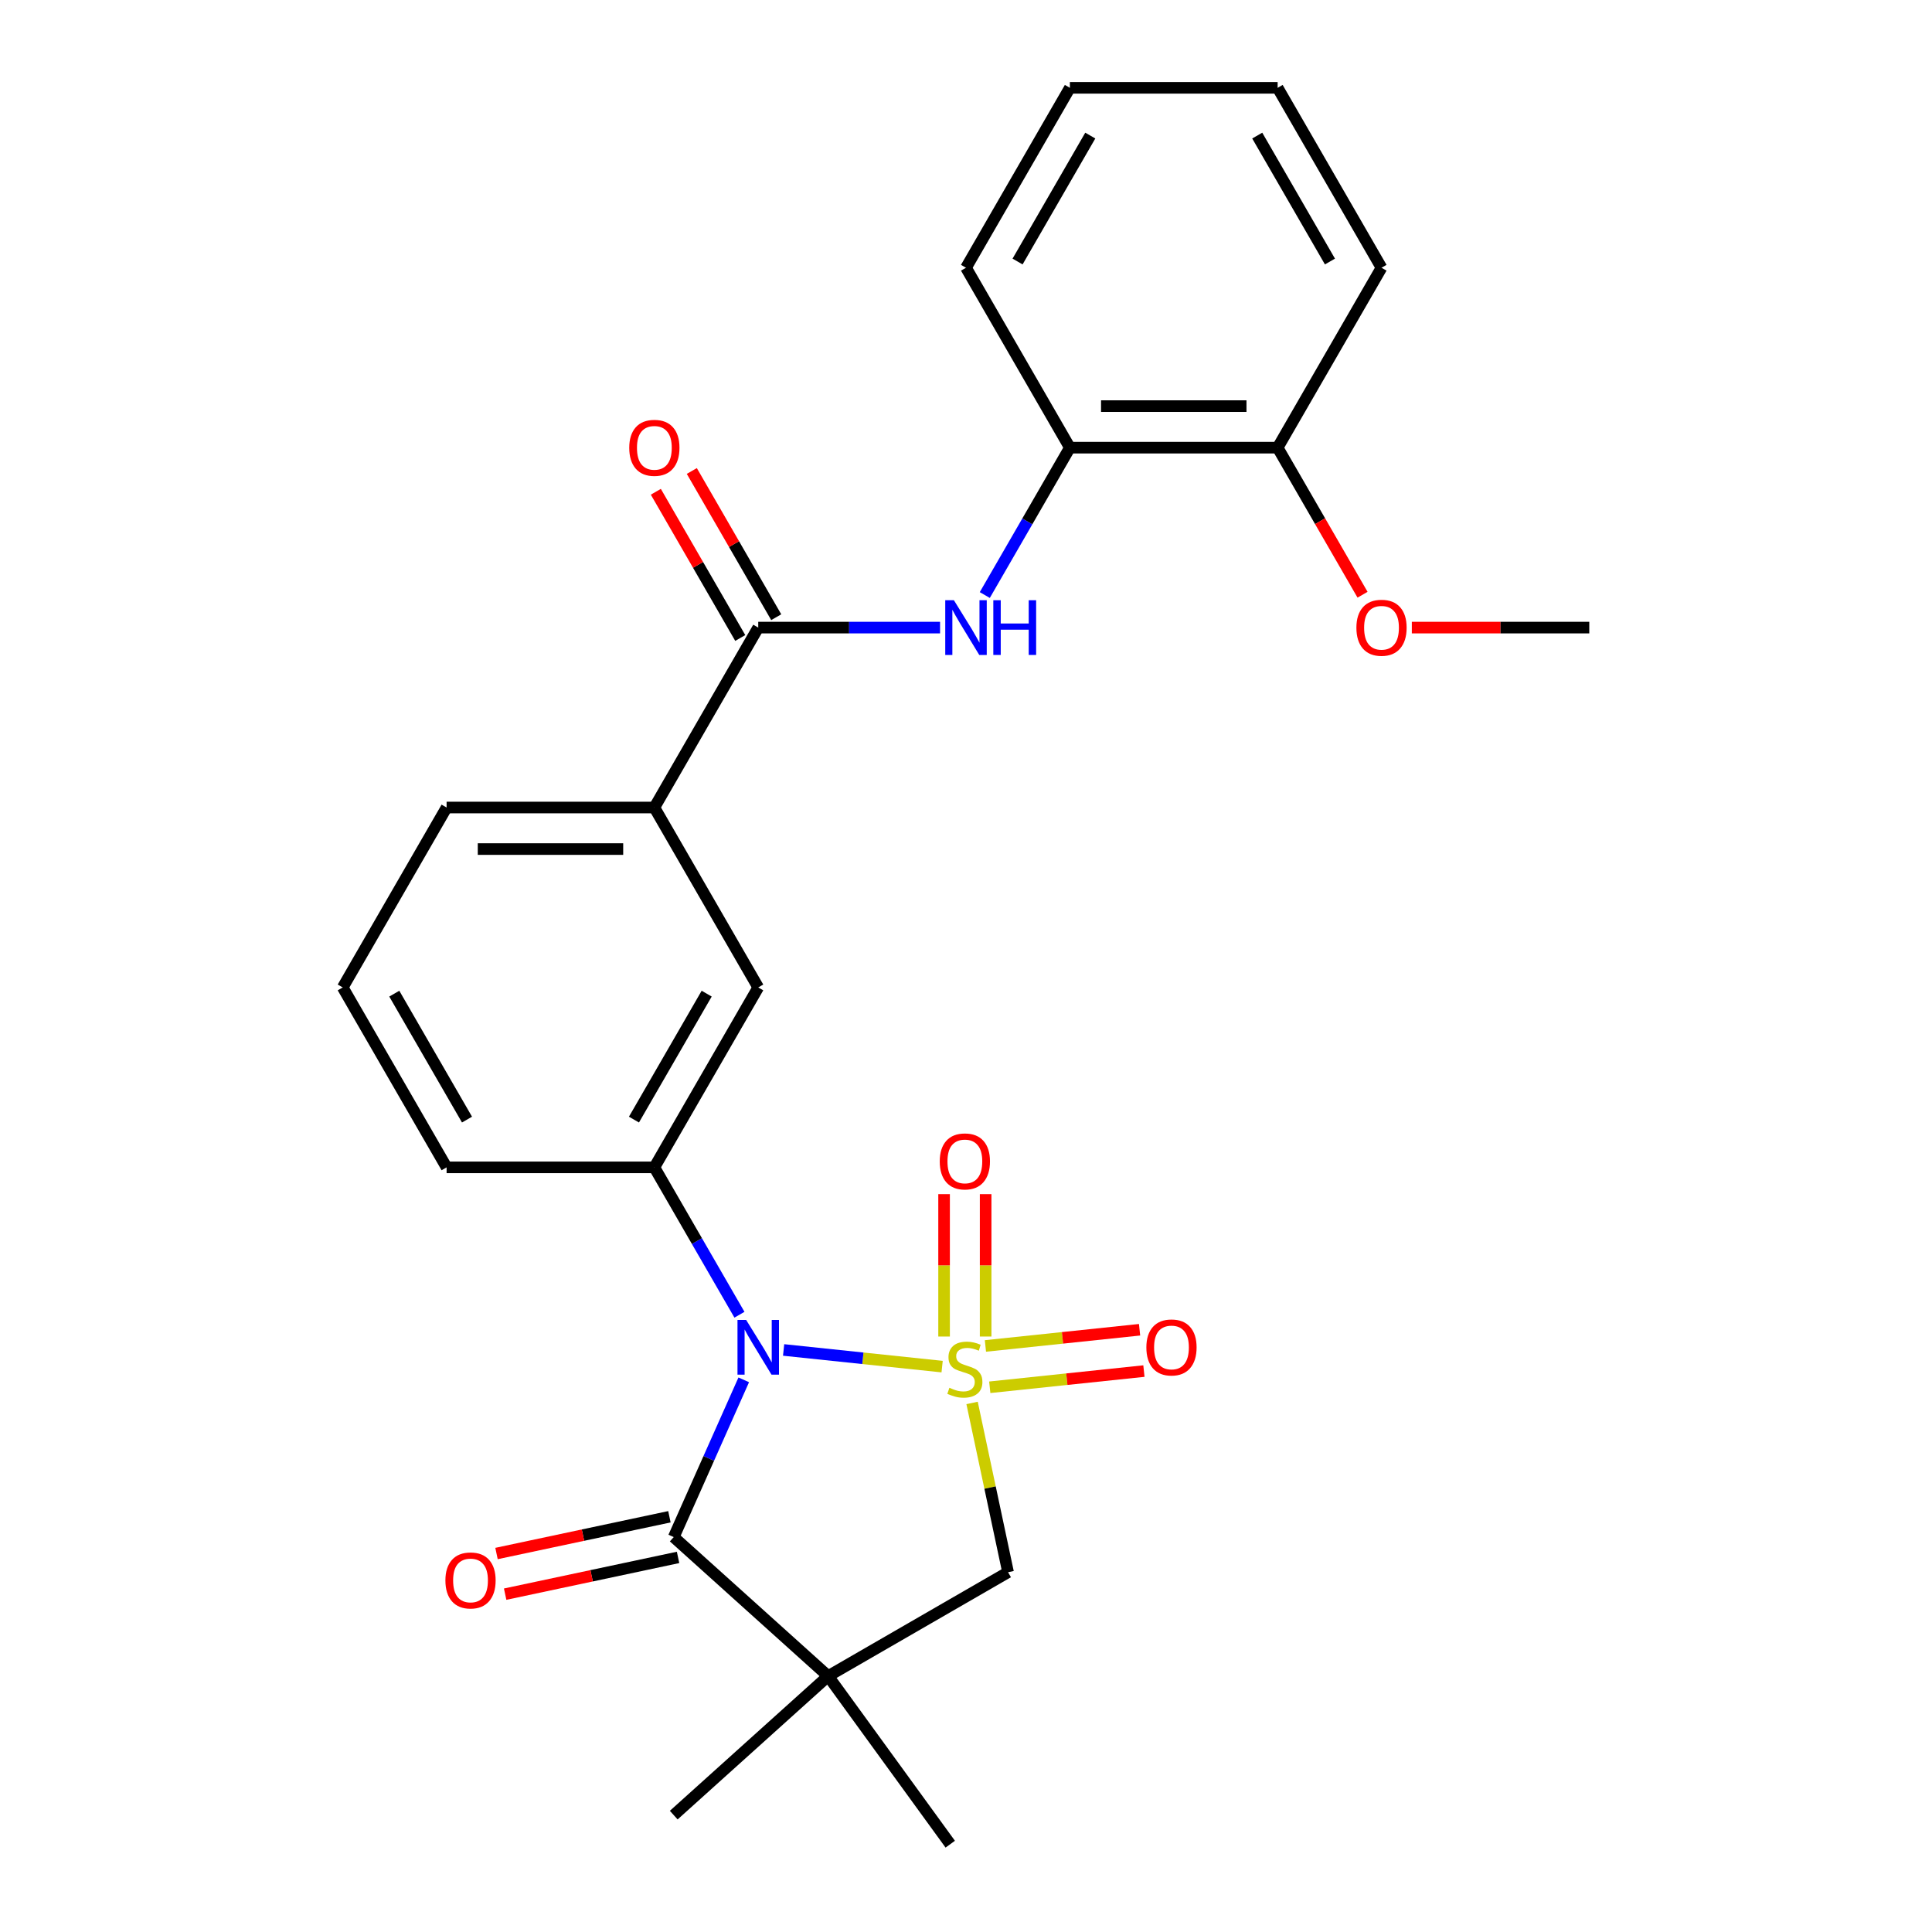 <?xml version='1.0' encoding='iso-8859-1'?>
<svg version='1.1' baseProfile='full'
              xmlns='http://www.w3.org/2000/svg'
                      xmlns:rdkit='http://www.rdkit.org/xml'
                      xmlns:xlink='http://www.w3.org/1999/xlink'
                  xml:space='preserve'
width='1000px' height='1000px' viewBox='0 0 1000 1000'>
<!-- END OF HEADER -->
<rect style='opacity:1.0;fill:#FFFFFF;stroke:none' width='1000' height='1000' x='0' y='0'> </rect>
<path class='bond-0' d='M 487.643,707.357 L 446.62,703.046' style='fill:none;fill-rule:evenodd;stroke:#CCCC00;stroke-width:6px;stroke-linecap:butt;stroke-linejoin:miter;stroke-opacity:1' />
<path class='bond-0' d='M 446.62,703.046 L 405.597,698.734' style='fill:none;fill-rule:evenodd;stroke:#0000FF;stroke-width:6px;stroke-linecap:butt;stroke-linejoin:miter;stroke-opacity:1' />
<path class='bond-3' d='M 503.145,726.163 L 512.457,769.971' style='fill:none;fill-rule:evenodd;stroke:#CCCC00;stroke-width:6px;stroke-linecap:butt;stroke-linejoin:miter;stroke-opacity:1' />
<path class='bond-3' d='M 512.457,769.971 L 521.769,813.78' style='fill:none;fill-rule:evenodd;stroke:#000000;stroke-width:6px;stroke-linecap:butt;stroke-linejoin:miter;stroke-opacity:1' />
<path class='bond-7' d='M 510.164,691.786 L 510.164,654.936' style='fill:none;fill-rule:evenodd;stroke:#CCCC00;stroke-width:6px;stroke-linecap:butt;stroke-linejoin:miter;stroke-opacity:1' />
<path class='bond-7' d='M 510.164,654.936 L 510.164,618.087' style='fill:none;fill-rule:evenodd;stroke:#FF0000;stroke-width:6px;stroke-linecap:butt;stroke-linejoin:miter;stroke-opacity:1' />
<path class='bond-7' d='M 488.657,691.786 L 488.657,654.936' style='fill:none;fill-rule:evenodd;stroke:#CCCC00;stroke-width:6px;stroke-linecap:butt;stroke-linejoin:miter;stroke-opacity:1' />
<path class='bond-7' d='M 488.657,654.936 L 488.657,618.087' style='fill:none;fill-rule:evenodd;stroke:#FF0000;stroke-width:6px;stroke-linecap:butt;stroke-linejoin:miter;stroke-opacity:1' />
<path class='bond-8' d='M 512.303,718.052 L 552.196,713.859' style='fill:none;fill-rule:evenodd;stroke:#CCCC00;stroke-width:6px;stroke-linecap:butt;stroke-linejoin:miter;stroke-opacity:1' />
<path class='bond-8' d='M 552.196,713.859 L 592.089,709.666' style='fill:none;fill-rule:evenodd;stroke:#FF0000;stroke-width:6px;stroke-linecap:butt;stroke-linejoin:miter;stroke-opacity:1' />
<path class='bond-8' d='M 510.055,696.663 L 549.948,692.47' style='fill:none;fill-rule:evenodd;stroke:#CCCC00;stroke-width:6px;stroke-linecap:butt;stroke-linejoin:miter;stroke-opacity:1' />
<path class='bond-8' d='M 549.948,692.47 L 589.841,688.277' style='fill:none;fill-rule:evenodd;stroke:#FF0000;stroke-width:6px;stroke-linecap:butt;stroke-linejoin:miter;stroke-opacity:1' />
<path class='bond-1' d='M 384.963,714.202 L 366.845,754.897' style='fill:none;fill-rule:evenodd;stroke:#0000FF;stroke-width:6px;stroke-linecap:butt;stroke-linejoin:miter;stroke-opacity:1' />
<path class='bond-1' d='M 366.845,754.897 L 348.726,795.592' style='fill:none;fill-rule:evenodd;stroke:#000000;stroke-width:6px;stroke-linecap:butt;stroke-linejoin:miter;stroke-opacity:1' />
<path class='bond-4' d='M 382.737,680.505 L 360.717,642.365' style='fill:none;fill-rule:evenodd;stroke:#0000FF;stroke-width:6px;stroke-linecap:butt;stroke-linejoin:miter;stroke-opacity:1' />
<path class='bond-4' d='M 360.717,642.365 L 338.697,604.225' style='fill:none;fill-rule:evenodd;stroke:#000000;stroke-width:6px;stroke-linecap:butt;stroke-linejoin:miter;stroke-opacity:1' />
<path class='bond-12' d='M 346.49,785.074 L 301.742,794.585' style='fill:none;fill-rule:evenodd;stroke:#000000;stroke-width:6px;stroke-linecap:butt;stroke-linejoin:miter;stroke-opacity:1' />
<path class='bond-12' d='M 301.742,794.585 L 256.993,804.097' style='fill:none;fill-rule:evenodd;stroke:#FF0000;stroke-width:6px;stroke-linecap:butt;stroke-linejoin:miter;stroke-opacity:1' />
<path class='bond-12' d='M 350.962,806.111 L 306.213,815.622' style='fill:none;fill-rule:evenodd;stroke:#000000;stroke-width:6px;stroke-linecap:butt;stroke-linejoin:miter;stroke-opacity:1' />
<path class='bond-12' d='M 306.213,815.622 L 261.465,825.134' style='fill:none;fill-rule:evenodd;stroke:#FF0000;stroke-width:6px;stroke-linecap:butt;stroke-linejoin:miter;stroke-opacity:1' />
<path class='bond-26' d='M 348.726,795.592 L 428.64,867.547' style='fill:none;fill-rule:evenodd;stroke:#000000;stroke-width:6px;stroke-linecap:butt;stroke-linejoin:miter;stroke-opacity:1' />
<path class='bond-2' d='M 428.64,867.547 L 521.769,813.78' style='fill:none;fill-rule:evenodd;stroke:#000000;stroke-width:6px;stroke-linecap:butt;stroke-linejoin:miter;stroke-opacity:1' />
<path class='bond-15' d='M 428.64,867.547 L 491.848,954.545' style='fill:none;fill-rule:evenodd;stroke:#000000;stroke-width:6px;stroke-linecap:butt;stroke-linejoin:miter;stroke-opacity:1' />
<path class='bond-16' d='M 428.64,867.547 L 348.726,939.503' style='fill:none;fill-rule:evenodd;stroke:#000000;stroke-width:6px;stroke-linecap:butt;stroke-linejoin:miter;stroke-opacity:1' />
<path class='bond-9' d='M 338.697,604.225 L 392.465,511.097' style='fill:none;fill-rule:evenodd;stroke:#000000;stroke-width:6px;stroke-linecap:butt;stroke-linejoin:miter;stroke-opacity:1' />
<path class='bond-9' d='M 328.136,579.502 L 365.774,514.312' style='fill:none;fill-rule:evenodd;stroke:#000000;stroke-width:6px;stroke-linecap:butt;stroke-linejoin:miter;stroke-opacity:1' />
<path class='bond-17' d='M 338.697,604.225 L 231.161,604.225' style='fill:none;fill-rule:evenodd;stroke:#000000;stroke-width:6px;stroke-linecap:butt;stroke-linejoin:miter;stroke-opacity:1' />
<path class='bond-5' d='M 392.465,324.84 L 338.697,417.968' style='fill:none;fill-rule:evenodd;stroke:#000000;stroke-width:6px;stroke-linecap:butt;stroke-linejoin:miter;stroke-opacity:1' />
<path class='bond-6' d='M 392.465,324.84 L 439.518,324.84' style='fill:none;fill-rule:evenodd;stroke:#000000;stroke-width:6px;stroke-linecap:butt;stroke-linejoin:miter;stroke-opacity:1' />
<path class='bond-6' d='M 439.518,324.84 L 486.572,324.84' style='fill:none;fill-rule:evenodd;stroke:#0000FF;stroke-width:6px;stroke-linecap:butt;stroke-linejoin:miter;stroke-opacity:1' />
<path class='bond-13' d='M 401.777,319.463 L 379.93,281.623' style='fill:none;fill-rule:evenodd;stroke:#000000;stroke-width:6px;stroke-linecap:butt;stroke-linejoin:miter;stroke-opacity:1' />
<path class='bond-13' d='M 379.93,281.623 L 358.083,243.783' style='fill:none;fill-rule:evenodd;stroke:#FF0000;stroke-width:6px;stroke-linecap:butt;stroke-linejoin:miter;stroke-opacity:1' />
<path class='bond-13' d='M 383.152,330.217 L 361.305,292.377' style='fill:none;fill-rule:evenodd;stroke:#000000;stroke-width:6px;stroke-linecap:butt;stroke-linejoin:miter;stroke-opacity:1' />
<path class='bond-13' d='M 361.305,292.377 L 339.458,254.537' style='fill:none;fill-rule:evenodd;stroke:#FF0000;stroke-width:6px;stroke-linecap:butt;stroke-linejoin:miter;stroke-opacity:1' />
<path class='bond-11' d='M 509.727,307.991 L 531.748,269.851' style='fill:none;fill-rule:evenodd;stroke:#0000FF;stroke-width:6px;stroke-linecap:butt;stroke-linejoin:miter;stroke-opacity:1' />
<path class='bond-11' d='M 531.748,269.851 L 553.768,231.711' style='fill:none;fill-rule:evenodd;stroke:#000000;stroke-width:6px;stroke-linecap:butt;stroke-linejoin:miter;stroke-opacity:1' />
<path class='bond-10' d='M 392.465,511.097 L 338.697,417.968' style='fill:none;fill-rule:evenodd;stroke:#000000;stroke-width:6px;stroke-linecap:butt;stroke-linejoin:miter;stroke-opacity:1' />
<path class='bond-27' d='M 338.697,417.968 L 231.161,417.968' style='fill:none;fill-rule:evenodd;stroke:#000000;stroke-width:6px;stroke-linecap:butt;stroke-linejoin:miter;stroke-opacity:1' />
<path class='bond-27' d='M 322.566,439.475 L 247.292,439.475' style='fill:none;fill-rule:evenodd;stroke:#000000;stroke-width:6px;stroke-linecap:butt;stroke-linejoin:miter;stroke-opacity:1' />
<path class='bond-14' d='M 553.768,231.711 L 661.303,231.711' style='fill:none;fill-rule:evenodd;stroke:#000000;stroke-width:6px;stroke-linecap:butt;stroke-linejoin:miter;stroke-opacity:1' />
<path class='bond-14' d='M 569.898,210.204 L 645.173,210.204' style='fill:none;fill-rule:evenodd;stroke:#000000;stroke-width:6px;stroke-linecap:butt;stroke-linejoin:miter;stroke-opacity:1' />
<path class='bond-21' d='M 553.768,231.711 L 500,138.583' style='fill:none;fill-rule:evenodd;stroke:#000000;stroke-width:6px;stroke-linecap:butt;stroke-linejoin:miter;stroke-opacity:1' />
<path class='bond-18' d='M 661.303,231.711 L 683.277,269.771' style='fill:none;fill-rule:evenodd;stroke:#000000;stroke-width:6px;stroke-linecap:butt;stroke-linejoin:miter;stroke-opacity:1' />
<path class='bond-18' d='M 683.277,269.771 L 705.251,307.831' style='fill:none;fill-rule:evenodd;stroke:#FF0000;stroke-width:6px;stroke-linecap:butt;stroke-linejoin:miter;stroke-opacity:1' />
<path class='bond-22' d='M 661.303,231.711 L 715.071,138.583' style='fill:none;fill-rule:evenodd;stroke:#000000;stroke-width:6px;stroke-linecap:butt;stroke-linejoin:miter;stroke-opacity:1' />
<path class='bond-20' d='M 231.161,604.225 L 177.394,511.097' style='fill:none;fill-rule:evenodd;stroke:#000000;stroke-width:6px;stroke-linecap:butt;stroke-linejoin:miter;stroke-opacity:1' />
<path class='bond-20' d='M 241.722,579.502 L 204.084,514.312' style='fill:none;fill-rule:evenodd;stroke:#000000;stroke-width:6px;stroke-linecap:butt;stroke-linejoin:miter;stroke-opacity:1' />
<path class='bond-23' d='M 730.759,324.84 L 776.683,324.84' style='fill:none;fill-rule:evenodd;stroke:#FF0000;stroke-width:6px;stroke-linecap:butt;stroke-linejoin:miter;stroke-opacity:1' />
<path class='bond-23' d='M 776.683,324.84 L 822.606,324.84' style='fill:none;fill-rule:evenodd;stroke:#000000;stroke-width:6px;stroke-linecap:butt;stroke-linejoin:miter;stroke-opacity:1' />
<path class='bond-19' d='M 231.161,417.968 L 177.394,511.097' style='fill:none;fill-rule:evenodd;stroke:#000000;stroke-width:6px;stroke-linecap:butt;stroke-linejoin:miter;stroke-opacity:1' />
<path class='bond-24' d='M 500,138.583 L 553.768,45.455' style='fill:none;fill-rule:evenodd;stroke:#000000;stroke-width:6px;stroke-linecap:butt;stroke-linejoin:miter;stroke-opacity:1' />
<path class='bond-24' d='M 526.691,135.367 L 564.328,70.177' style='fill:none;fill-rule:evenodd;stroke:#000000;stroke-width:6px;stroke-linecap:butt;stroke-linejoin:miter;stroke-opacity:1' />
<path class='bond-28' d='M 715.071,138.583 L 661.303,45.455' style='fill:none;fill-rule:evenodd;stroke:#000000;stroke-width:6px;stroke-linecap:butt;stroke-linejoin:miter;stroke-opacity:1' />
<path class='bond-28' d='M 688.38,135.367 L 650.743,70.177' style='fill:none;fill-rule:evenodd;stroke:#000000;stroke-width:6px;stroke-linecap:butt;stroke-linejoin:miter;stroke-opacity:1' />
<path class='bond-25' d='M 553.768,45.455 L 661.303,45.455' style='fill:none;fill-rule:evenodd;stroke:#000000;stroke-width:6px;stroke-linecap:butt;stroke-linejoin:miter;stroke-opacity:1' />
<path  class='atom-0' d='M 491.411 718.314
Q 491.731 718.434, 493.051 718.994
Q 494.371 719.554, 495.811 719.914
Q 497.291 720.234, 498.731 720.234
Q 501.411 720.234, 502.971 718.954
Q 504.531 717.634, 504.531 715.354
Q 504.531 713.794, 503.731 712.834
Q 502.971 711.874, 501.771 711.354
Q 500.571 710.834, 498.571 710.234
Q 496.051 709.474, 494.531 708.754
Q 493.051 708.034, 491.971 706.514
Q 490.931 704.994, 490.931 702.434
Q 490.931 698.874, 493.331 696.674
Q 495.771 694.474, 500.571 694.474
Q 503.851 694.474, 507.571 696.034
L 506.651 699.114
Q 503.251 697.714, 500.691 697.714
Q 497.931 697.714, 496.411 698.874
Q 494.891 699.994, 494.931 701.954
Q 494.931 703.474, 495.691 704.394
Q 496.491 705.314, 497.611 705.834
Q 498.771 706.354, 500.691 706.954
Q 503.251 707.754, 504.771 708.554
Q 506.291 709.354, 507.371 710.994
Q 508.491 712.594, 508.491 715.354
Q 508.491 719.274, 505.851 721.394
Q 503.251 723.474, 498.891 723.474
Q 496.371 723.474, 494.451 722.914
Q 492.571 722.394, 490.331 721.474
L 491.411 718.314
' fill='#CCCC00'/>
<path  class='atom-1' d='M 386.205 683.194
L 395.485 698.194
Q 396.405 699.674, 397.885 702.354
Q 399.365 705.034, 399.445 705.194
L 399.445 683.194
L 403.205 683.194
L 403.205 711.514
L 399.325 711.514
L 389.365 695.114
Q 388.205 693.194, 386.965 690.994
Q 385.765 688.794, 385.405 688.114
L 385.405 711.514
L 381.725 711.514
L 381.725 683.194
L 386.205 683.194
' fill='#0000FF'/>
<path  class='atom-7' d='M 493.74 310.68
L 503.02 325.68
Q 503.94 327.16, 505.42 329.84
Q 506.9 332.52, 506.98 332.68
L 506.98 310.68
L 510.74 310.68
L 510.74 339
L 506.86 339
L 496.9 322.6
Q 495.74 320.68, 494.5 318.48
Q 493.3 316.28, 492.94 315.6
L 492.94 339
L 489.26 339
L 489.26 310.68
L 493.74 310.68
' fill='#0000FF'/>
<path  class='atom-7' d='M 514.14 310.68
L 517.98 310.68
L 517.98 322.72
L 532.46 322.72
L 532.46 310.68
L 536.3 310.68
L 536.3 339
L 532.46 339
L 532.46 325.92
L 517.98 325.92
L 517.98 339
L 514.14 339
L 514.14 310.68
' fill='#0000FF'/>
<path  class='atom-8' d='M 486.411 601.139
Q 486.411 594.339, 489.771 590.539
Q 493.131 586.739, 499.411 586.739
Q 505.691 586.739, 509.051 590.539
Q 512.411 594.339, 512.411 601.139
Q 512.411 608.019, 509.011 611.939
Q 505.611 615.819, 499.411 615.819
Q 493.171 615.819, 489.771 611.939
Q 486.411 608.059, 486.411 601.139
M 499.411 612.619
Q 503.731 612.619, 506.051 609.739
Q 508.411 606.819, 508.411 601.139
Q 508.411 595.579, 506.051 592.779
Q 503.731 589.939, 499.411 589.939
Q 495.091 589.939, 492.731 592.739
Q 490.411 595.539, 490.411 601.139
Q 490.411 606.859, 492.731 609.739
Q 495.091 612.619, 499.411 612.619
' fill='#FF0000'/>
<path  class='atom-9' d='M 593.357 697.434
Q 593.357 690.634, 596.717 686.834
Q 600.077 683.034, 606.357 683.034
Q 612.637 683.034, 615.997 686.834
Q 619.357 690.634, 619.357 697.434
Q 619.357 704.314, 615.957 708.234
Q 612.557 712.114, 606.357 712.114
Q 600.117 712.114, 596.717 708.234
Q 593.357 704.354, 593.357 697.434
M 606.357 708.914
Q 610.677 708.914, 612.997 706.034
Q 615.357 703.114, 615.357 697.434
Q 615.357 691.874, 612.997 689.074
Q 610.677 686.234, 606.357 686.234
Q 602.037 686.234, 599.677 689.034
Q 597.357 691.834, 597.357 697.434
Q 597.357 703.154, 599.677 706.034
Q 602.037 708.914, 606.357 708.914
' fill='#FF0000'/>
<path  class='atom-13' d='M 230.54 818.03
Q 230.54 811.23, 233.9 807.43
Q 237.26 803.63, 243.54 803.63
Q 249.82 803.63, 253.18 807.43
Q 256.54 811.23, 256.54 818.03
Q 256.54 824.91, 253.14 828.83
Q 249.74 832.71, 243.54 832.71
Q 237.3 832.71, 233.9 828.83
Q 230.54 824.95, 230.54 818.03
M 243.54 829.51
Q 247.86 829.51, 250.18 826.63
Q 252.54 823.71, 252.54 818.03
Q 252.54 812.47, 250.18 809.67
Q 247.86 806.83, 243.54 806.83
Q 239.22 806.83, 236.86 809.63
Q 234.54 812.43, 234.54 818.03
Q 234.54 823.75, 236.86 826.63
Q 239.22 829.51, 243.54 829.51
' fill='#FF0000'/>
<path  class='atom-14' d='M 325.697 231.791
Q 325.697 224.991, 329.057 221.191
Q 332.417 217.391, 338.697 217.391
Q 344.977 217.391, 348.337 221.191
Q 351.697 224.991, 351.697 231.791
Q 351.697 238.671, 348.297 242.591
Q 344.897 246.471, 338.697 246.471
Q 332.457 246.471, 329.057 242.591
Q 325.697 238.711, 325.697 231.791
M 338.697 243.271
Q 343.017 243.271, 345.337 240.391
Q 347.697 237.471, 347.697 231.791
Q 347.697 226.231, 345.337 223.431
Q 343.017 220.591, 338.697 220.591
Q 334.377 220.591, 332.017 223.391
Q 329.697 226.191, 329.697 231.791
Q 329.697 237.511, 332.017 240.391
Q 334.377 243.271, 338.697 243.271
' fill='#FF0000'/>
<path  class='atom-19' d='M 702.071 324.92
Q 702.071 318.12, 705.431 314.32
Q 708.791 310.52, 715.071 310.52
Q 721.351 310.52, 724.711 314.32
Q 728.071 318.12, 728.071 324.92
Q 728.071 331.8, 724.671 335.72
Q 721.271 339.6, 715.071 339.6
Q 708.831 339.6, 705.431 335.72
Q 702.071 331.84, 702.071 324.92
M 715.071 336.4
Q 719.391 336.4, 721.711 333.52
Q 724.071 330.6, 724.071 324.92
Q 724.071 319.36, 721.711 316.56
Q 719.391 313.72, 715.071 313.72
Q 710.751 313.72, 708.391 316.52
Q 706.071 319.32, 706.071 324.92
Q 706.071 330.64, 708.391 333.52
Q 710.751 336.4, 715.071 336.4
' fill='#FF0000'/>
</svg>
